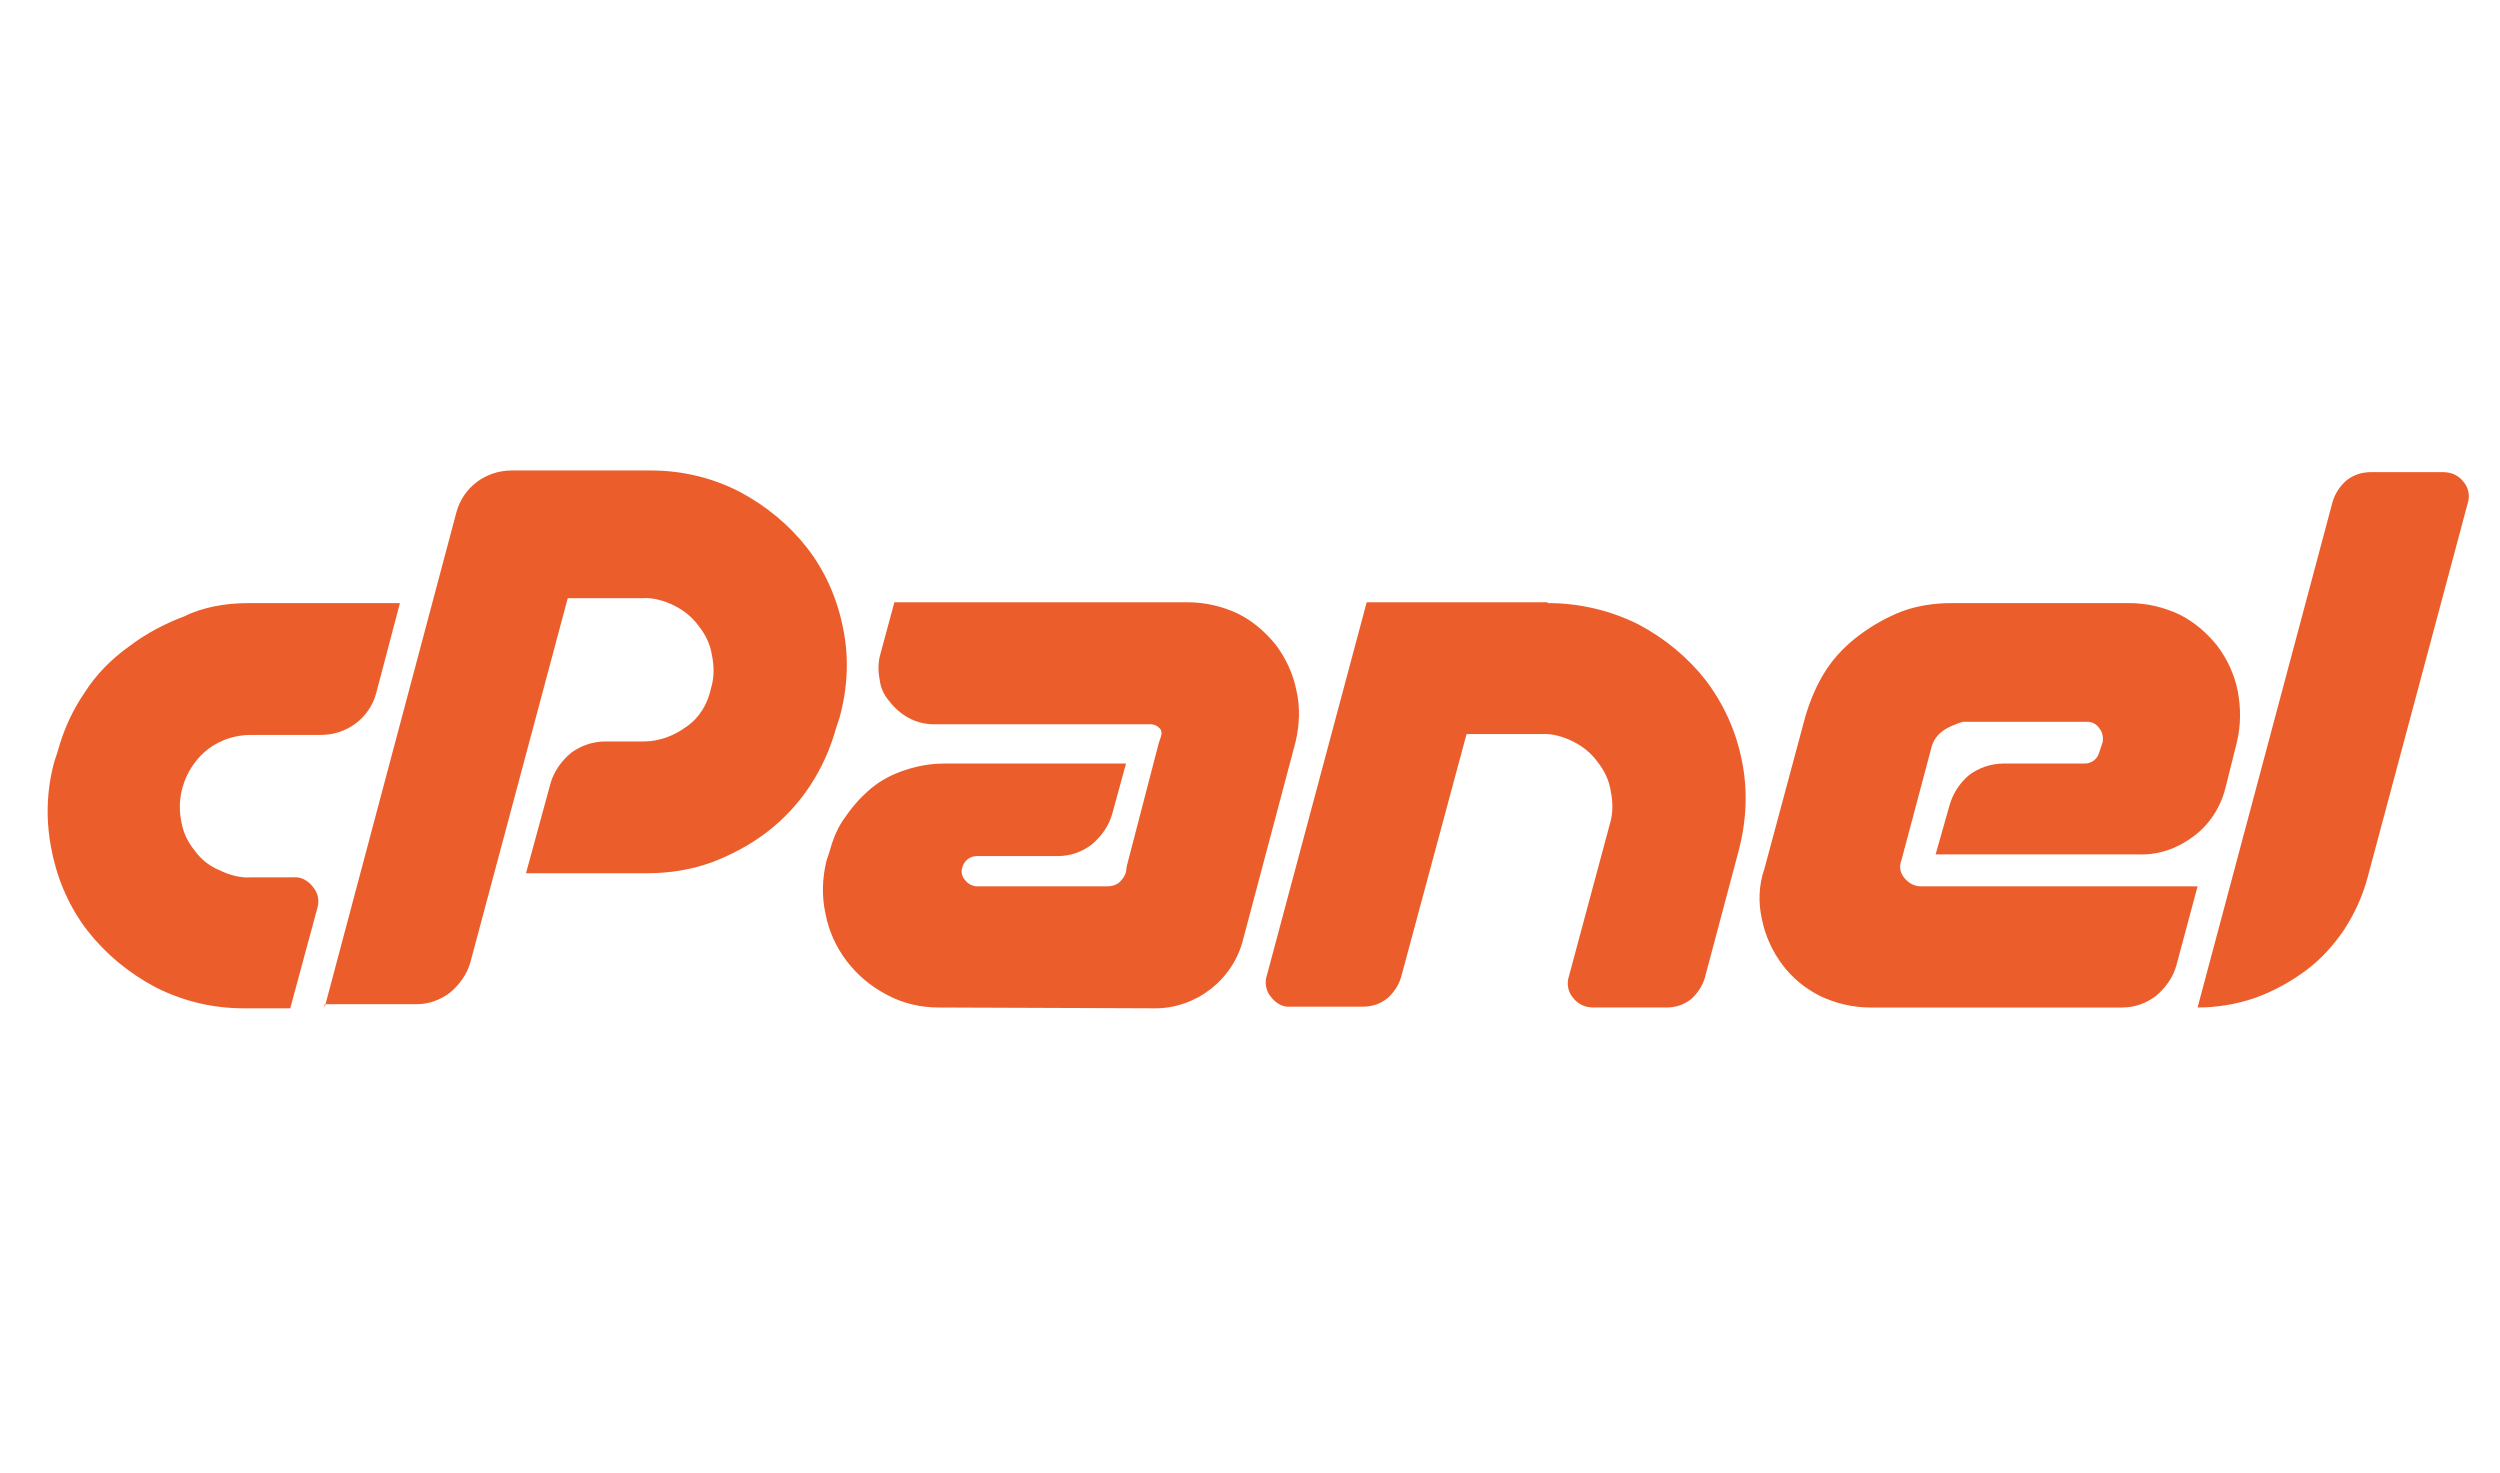 <svg xmlns="http://www.w3.org/2000/svg" xml:space="preserve" id="Layer_11" x="0" y="0" style="enable-background:new 0 0 305.4 180" viewBox="0 0 305.4 180"><style>.st5{fill:#404243}</style><path id="Layer_2" d="M288.6 102.8h18.6l-2.9 11c-.4 1.5-1.3 2.8-2.5 3.7-1.2.9-2.7 1.4-4.2 1.4H289c-1.9 0-3.7.6-5.2 1.7-2.7 2.1-4 5.6-3.3 8.9.2 1.3.8 2.5 1.6 3.5.8 1.1 1.8 1.9 3 2.4 1.2.6 2.6 1 3.9.9h5.2c.9-.1 1.8.4 2.4 1.2.6.7.8 1.7.5 2.6l-3.3 12.2h-5.7c-3.8 0-7.5-.9-10.8-2.6-3.2-1.7-6-4-8.2-6.8-2.2-2.8-3.7-6.2-4.4-9.7-.8-3.7-.7-7.5.3-11.1l.4-1.2c.7-2.6 1.8-5 3.3-7.2 1.4-2.2 3.3-4.1 5.4-5.6 2.1-1.6 4.4-2.8 6.8-3.7 2.2-1.1 5-1.6 7.7-1.6zm9.4 49.4 16.1-60.5c.4-1.5 1.3-2.8 2.5-3.7 1.2-.9 2.7-1.4 4.2-1.4h17.1c3.8 0 7.5.9 10.8 2.6 3.2 1.7 6 4 8.2 6.8 2.2 2.8 3.7 6.2 4.4 9.7.8 3.7.6 7.5-.4 11.1l-.4 1.2c-1.4 5.1-4.3 9.6-8.5 12.8-2.1 1.6-4.4 2.8-6.8 3.7-2.5.9-5.2 1.3-7.8 1.3h-14.8l3-11c.4-1.4 1.3-2.7 2.5-3.7 1.2-.9 2.7-1.4 4.2-1.4h4.7c1.9 0 3.7-.7 5.2-1.8 1.6-1.1 2.6-2.8 3-4.7.4-1.3.4-2.7.1-4.1-.2-1.3-.8-2.5-1.6-3.5-.8-1.1-1.8-1.9-3-2.5-1.2-.6-2.6-1-3.9-.9h-9.1l-11.9 44.5c-.4 1.4-1.3 2.7-2.5 3.7-1.2.9-2.6 1.4-4.1 1.4H298v.4zm101.9-32.3.3-.9c.1-.4 0-.8-.3-1-.3-.3-.7-.4-1-.4h-26.5c-1.1 0-2.2-.3-3.1-.8-.9-.5-1.7-1.2-2.3-2-.7-.8-1.1-1.7-1.2-2.7-.2-1-.2-2.1.1-3.1l1.7-6.3h35.9c2.1 0 4.2.5 6.1 1.4 1.8.9 3.3 2.2 4.6 3.8 1.2 1.6 2.1 3.5 2.5 5.5.5 2.1.4 4.3-.1 6.4l-6.4 24.1c-.6 2.4-2 4.5-3.9 6s-4.3 2.4-6.8 2.4l-26.5-.1c-2.2 0-4.4-.5-6.4-1.6-3.8-2-6.6-5.6-7.4-9.8-.5-2.2-.4-4.4.1-6.5l.4-1.2c.4-1.5 1-3 2-4.3.9-1.3 1.9-2.4 3.1-3.4 1.2-1 2.6-1.7 4.1-2.2 1.5-.5 3.1-.8 4.7-.8h22.3l-1.7 6.2c-.4 1.4-1.3 2.7-2.5 3.7-1.2.9-2.6 1.4-4.1 1.4h-9.9c-.9 0-1.6.6-1.8 1.4-.2.6 0 1.2.4 1.6.3.4.9.7 1.4.7h15.8c.6 0 1.1-.1 1.6-.5.4-.4.7-.8.8-1.3l.1-.7 3.9-15zm47.6-17.1c3.8 0 7.6.9 11 2.6 3.2 1.7 6 4 8.2 6.8 2.2 2.9 3.7 6.2 4.4 9.7.8 3.7.6 7.6-.4 11.3l-4.1 15.4c-.3 1-.9 1.9-1.7 2.6-.9.7-1.9 1-3 1H453c-1 0-1.9-.4-2.5-1.2-.6-.7-.8-1.7-.5-2.6l5-18.6c.4-1.3.4-2.7.1-4.1-.2-1.3-.8-2.5-1.6-3.5-.8-1.1-1.8-1.9-3-2.5-1.2-.6-2.6-1-3.9-.9h-9.1l-8 29.7c-.3 1-.9 1.9-1.7 2.6-.9.7-1.9 1-3 1H416c-.9.1-1.8-.4-2.4-1.2-.6-.7-.8-1.7-.5-2.6l12.2-45.6h22.1v.1zm48.2 15.6c-.7.5-1.2 1.2-1.4 2l-3.7 13.9c-.3.7-.1 1.5.4 2.1.5.6 1.2 1 2 1h33.8l-2.6 9.7c-.4 1.4-1.3 2.7-2.5 3.7-1.2.9-2.6 1.4-4.1 1.4h-30.8c-2.1 0-4.2-.5-6.1-1.4-1.8-.9-3.4-2.2-4.6-3.8-1.2-1.6-2.1-3.5-2.5-5.5-.5-2.1-.4-4.3.3-6.3l5-18.6c.6-2 1.4-3.9 2.5-5.6 1.1-1.7 2.5-3.1 4.1-4.3 1.6-1.2 3.4-2.2 5.2-2.9 1.9-.7 4-1 6-1h21.8c2.1 0 4.2.5 6.1 1.4 1.8.9 3.3 2.2 4.6 3.8 1.2 1.6 2.1 3.5 2.5 5.5.4 2.1.4 4.2-.1 6.3l-1.4 5.6c-.6 2.4-2 4.5-3.9 5.9-2 1.5-4.3 2.3-6.8 2.2h-24.7l1.7-6c.4-1.4 1.2-2.7 2.4-3.7 1.2-.9 2.7-1.4 4.2-1.4h9.9c.9 0 1.6-.6 1.8-1.4l.4-1.2c.1-.6 0-1.2-.4-1.7-.3-.5-.9-.8-1.4-.8h-15.3c-.9.3-1.7.6-2.4 1.1zm31.1 33.8 16.5-61.8c.3-1 .9-1.9 1.7-2.6.9-.7 1.9-1 3-1h8.8c1 0 1.9.4 2.5 1.2.6.7.8 1.7.5 2.6l-12.2 45.6c-.6 2.3-1.6 4.5-2.9 6.5-1.3 1.9-2.8 3.6-4.7 5-1.9 1.4-3.9 2.5-6.1 3.3-2.3.8-4.7 1.2-7.1 1.2z" style="fill:#eb5e2b" transform="translate(-258.345 -29.124)"></path></svg>